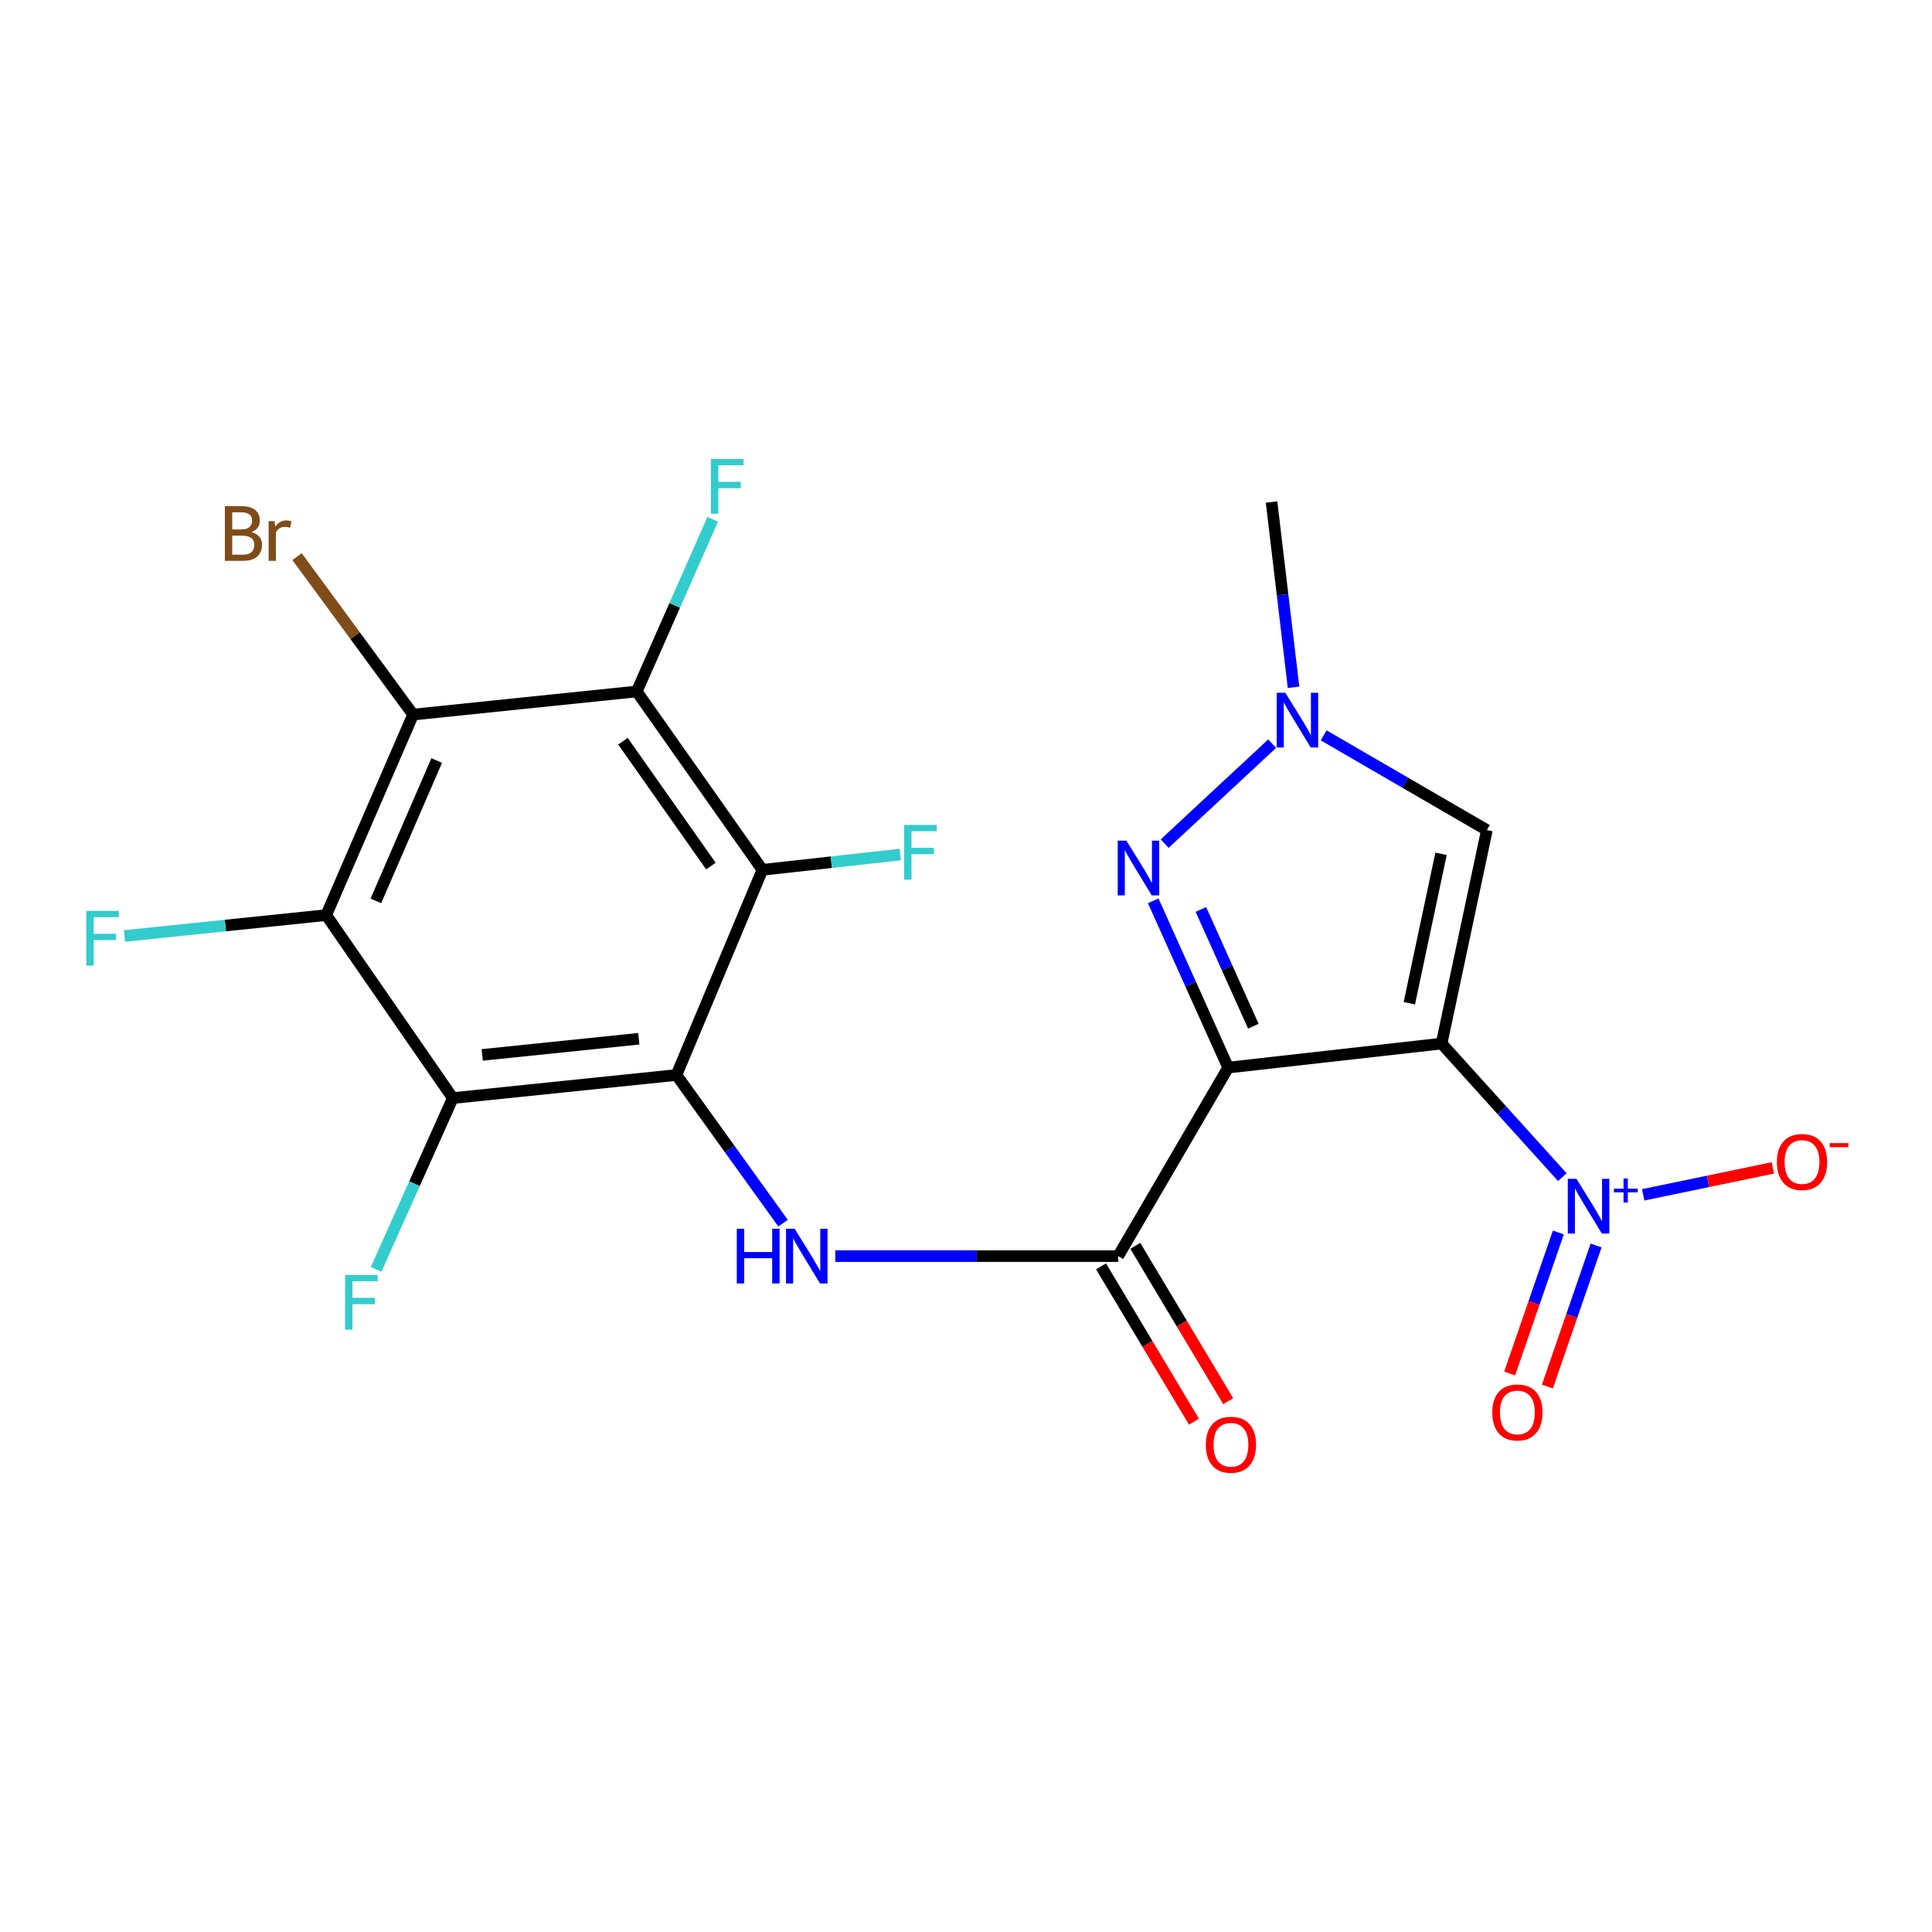 <?xml version='1.0' encoding='iso-8859-1'?>
<svg version='1.1' baseProfile='full'
              xmlns='http://www.w3.org/2000/svg'
                      xmlns:rdkit='http://www.rdkit.org/xml'
                      xmlns:xlink='http://www.w3.org/1999/xlink'
                  xml:space='preserve'
width='1000px' height='1000px' viewBox='0 0 1000 1000'>
<!-- END OF HEADER -->
<rect style='opacity:1.0;fill:#FFFFFF;stroke:none' width='1000' height='1000' x='0' y='0'> </rect>
<path class='bond-0' d='M 746.167,540.149 L 635.705,552.582' style='fill:none;fill-rule:evenodd;stroke:#000000;stroke-width:6px;stroke-linecap:butt;stroke-linejoin:miter;stroke-opacity:1' />
<path class='bond-2' d='M 746.167,540.149 L 777.413,574.719' style='fill:none;fill-rule:evenodd;stroke:#000000;stroke-width:6px;stroke-linecap:butt;stroke-linejoin:miter;stroke-opacity:1' />
<path class='bond-2' d='M 777.413,574.719 L 808.659,609.29' style='fill:none;fill-rule:evenodd;stroke:#0000FF;stroke-width:6px;stroke-linecap:butt;stroke-linejoin:miter;stroke-opacity:1' />
<path class='bond-11' d='M 746.167,540.149 L 769.61,429.652' style='fill:none;fill-rule:evenodd;stroke:#000000;stroke-width:6px;stroke-linecap:butt;stroke-linejoin:miter;stroke-opacity:1' />
<path class='bond-11' d='M 729.469,519.286 L 745.879,441.938' style='fill:none;fill-rule:evenodd;stroke:#000000;stroke-width:6px;stroke-linecap:butt;stroke-linejoin:miter;stroke-opacity:1' />
<path class='bond-3' d='M 635.705,552.582 L 616.305,509.423' style='fill:none;fill-rule:evenodd;stroke:#000000;stroke-width:6px;stroke-linecap:butt;stroke-linejoin:miter;stroke-opacity:1' />
<path class='bond-3' d='M 616.305,509.423 L 596.905,466.264' style='fill:none;fill-rule:evenodd;stroke:#0000FF;stroke-width:6px;stroke-linecap:butt;stroke-linejoin:miter;stroke-opacity:1' />
<path class='bond-3' d='M 648.733,531.162 L 635.153,500.951' style='fill:none;fill-rule:evenodd;stroke:#000000;stroke-width:6px;stroke-linecap:butt;stroke-linejoin:miter;stroke-opacity:1' />
<path class='bond-3' d='M 635.153,500.951 L 621.573,470.739' style='fill:none;fill-rule:evenodd;stroke:#0000FF;stroke-width:6px;stroke-linecap:butt;stroke-linejoin:miter;stroke-opacity:1' />
<path class='bond-6' d='M 635.705,552.582 L 578.763,650.164' style='fill:none;fill-rule:evenodd;stroke:#000000;stroke-width:6px;stroke-linecap:butt;stroke-linejoin:miter;stroke-opacity:1' />
<path class='bond-1' d='M 350.124,556.416 L 377.719,594.766' style='fill:none;fill-rule:evenodd;stroke:#000000;stroke-width:6px;stroke-linecap:butt;stroke-linejoin:miter;stroke-opacity:1' />
<path class='bond-1' d='M 377.719,594.766 L 405.315,633.116' style='fill:none;fill-rule:evenodd;stroke:#0000FF;stroke-width:6px;stroke-linecap:butt;stroke-linejoin:miter;stroke-opacity:1' />
<path class='bond-4' d='M 350.124,556.416 L 234.369,568.367' style='fill:none;fill-rule:evenodd;stroke:#000000;stroke-width:6px;stroke-linecap:butt;stroke-linejoin:miter;stroke-opacity:1' />
<path class='bond-4' d='M 330.639,537.654 L 249.61,546.02' style='fill:none;fill-rule:evenodd;stroke:#000000;stroke-width:6px;stroke-linecap:butt;stroke-linejoin:miter;stroke-opacity:1' />
<path class='bond-5' d='M 350.124,556.416 L 394.621,450.225' style='fill:none;fill-rule:evenodd;stroke:#000000;stroke-width:6px;stroke-linecap:butt;stroke-linejoin:miter;stroke-opacity:1' />
<path class='bond-13' d='M 850.501,618.442 L 884.061,611.475' style='fill:none;fill-rule:evenodd;stroke:#0000FF;stroke-width:6px;stroke-linecap:butt;stroke-linejoin:miter;stroke-opacity:1' />
<path class='bond-13' d='M 884.061,611.475 L 917.621,604.507' style='fill:none;fill-rule:evenodd;stroke:#FF0000;stroke-width:6px;stroke-linecap:butt;stroke-linejoin:miter;stroke-opacity:1' />
<path class='bond-14' d='M 806.604,637.919 L 793.999,674.425' style='fill:none;fill-rule:evenodd;stroke:#0000FF;stroke-width:6px;stroke-linecap:butt;stroke-linejoin:miter;stroke-opacity:1' />
<path class='bond-14' d='M 793.999,674.425 L 781.393,710.93' style='fill:none;fill-rule:evenodd;stroke:#FF0000;stroke-width:6px;stroke-linecap:butt;stroke-linejoin:miter;stroke-opacity:1' />
<path class='bond-14' d='M 826.137,644.664 L 813.531,681.17' style='fill:none;fill-rule:evenodd;stroke:#0000FF;stroke-width:6px;stroke-linecap:butt;stroke-linejoin:miter;stroke-opacity:1' />
<path class='bond-14' d='M 813.531,681.17 L 800.925,717.675' style='fill:none;fill-rule:evenodd;stroke:#FF0000;stroke-width:6px;stroke-linecap:butt;stroke-linejoin:miter;stroke-opacity:1' />
<path class='bond-22' d='M 602.817,436.671 L 658.471,384.915' style='fill:none;fill-rule:evenodd;stroke:#0000FF;stroke-width:6px;stroke-linecap:butt;stroke-linejoin:miter;stroke-opacity:1' />
<path class='bond-8' d='M 234.369,568.367 L 168.852,473.656' style='fill:none;fill-rule:evenodd;stroke:#000000;stroke-width:6px;stroke-linecap:butt;stroke-linejoin:miter;stroke-opacity:1' />
<path class='bond-16' d='M 234.369,568.367 L 214.526,612.694' style='fill:none;fill-rule:evenodd;stroke:#000000;stroke-width:6px;stroke-linecap:butt;stroke-linejoin:miter;stroke-opacity:1' />
<path class='bond-16' d='M 214.526,612.694 L 194.683,657.021' style='fill:none;fill-rule:evenodd;stroke:#33CCCC;stroke-width:6px;stroke-linecap:butt;stroke-linejoin:miter;stroke-opacity:1' />
<path class='bond-7' d='M 394.621,450.225 L 329.574,357.901' style='fill:none;fill-rule:evenodd;stroke:#000000;stroke-width:6px;stroke-linecap:butt;stroke-linejoin:miter;stroke-opacity:1' />
<path class='bond-7' d='M 367.971,448.278 L 322.439,383.651' style='fill:none;fill-rule:evenodd;stroke:#000000;stroke-width:6px;stroke-linecap:butt;stroke-linejoin:miter;stroke-opacity:1' />
<path class='bond-17' d='M 394.621,450.225 L 430.281,446.271' style='fill:none;fill-rule:evenodd;stroke:#000000;stroke-width:6px;stroke-linecap:butt;stroke-linejoin:miter;stroke-opacity:1' />
<path class='bond-17' d='M 430.281,446.271 L 465.94,442.317' style='fill:none;fill-rule:evenodd;stroke:#33CCCC;stroke-width:6px;stroke-linecap:butt;stroke-linejoin:miter;stroke-opacity:1' />
<path class='bond-10' d='M 578.763,650.164 L 505.557,650.164' style='fill:none;fill-rule:evenodd;stroke:#000000;stroke-width:6px;stroke-linecap:butt;stroke-linejoin:miter;stroke-opacity:1' />
<path class='bond-10' d='M 505.557,650.164 L 432.351,650.164' style='fill:none;fill-rule:evenodd;stroke:#0000FF;stroke-width:6px;stroke-linecap:butt;stroke-linejoin:miter;stroke-opacity:1' />
<path class='bond-15' d='M 569.897,655.468 L 593.946,695.666' style='fill:none;fill-rule:evenodd;stroke:#000000;stroke-width:6px;stroke-linecap:butt;stroke-linejoin:miter;stroke-opacity:1' />
<path class='bond-15' d='M 593.946,695.666 L 617.994,735.864' style='fill:none;fill-rule:evenodd;stroke:#FF0000;stroke-width:6px;stroke-linecap:butt;stroke-linejoin:miter;stroke-opacity:1' />
<path class='bond-15' d='M 587.63,644.859 L 611.679,685.057' style='fill:none;fill-rule:evenodd;stroke:#000000;stroke-width:6px;stroke-linecap:butt;stroke-linejoin:miter;stroke-opacity:1' />
<path class='bond-15' d='M 611.679,685.057 L 635.728,725.255' style='fill:none;fill-rule:evenodd;stroke:#FF0000;stroke-width:6px;stroke-linecap:butt;stroke-linejoin:miter;stroke-opacity:1' />
<path class='bond-9' d='M 329.574,357.901 L 213.82,369.864' style='fill:none;fill-rule:evenodd;stroke:#000000;stroke-width:6px;stroke-linecap:butt;stroke-linejoin:miter;stroke-opacity:1' />
<path class='bond-19' d='M 329.574,357.901 L 349.24,313.347' style='fill:none;fill-rule:evenodd;stroke:#000000;stroke-width:6px;stroke-linecap:butt;stroke-linejoin:miter;stroke-opacity:1' />
<path class='bond-19' d='M 349.24,313.347 L 368.906,268.794' style='fill:none;fill-rule:evenodd;stroke:#33CCCC;stroke-width:6px;stroke-linecap:butt;stroke-linejoin:miter;stroke-opacity:1' />
<path class='bond-20' d='M 168.852,473.656 L 116.645,479.057' style='fill:none;fill-rule:evenodd;stroke:#000000;stroke-width:6px;stroke-linecap:butt;stroke-linejoin:miter;stroke-opacity:1' />
<path class='bond-20' d='M 116.645,479.057 L 64.438,484.458' style='fill:none;fill-rule:evenodd;stroke:#33CCCC;stroke-width:6px;stroke-linecap:butt;stroke-linejoin:miter;stroke-opacity:1' />
<path class='bond-23' d='M 168.852,473.656 L 213.82,369.864' style='fill:none;fill-rule:evenodd;stroke:#000000;stroke-width:6px;stroke-linecap:butt;stroke-linejoin:miter;stroke-opacity:1' />
<path class='bond-23' d='M 194.558,466.302 L 226.036,393.647' style='fill:none;fill-rule:evenodd;stroke:#000000;stroke-width:6px;stroke-linecap:butt;stroke-linejoin:miter;stroke-opacity:1' />
<path class='bond-18' d='M 213.82,369.864 L 183.783,328.989' style='fill:none;fill-rule:evenodd;stroke:#000000;stroke-width:6px;stroke-linecap:butt;stroke-linejoin:miter;stroke-opacity:1' />
<path class='bond-18' d='M 183.783,328.989 L 153.747,288.114' style='fill:none;fill-rule:evenodd;stroke:#7F4C19;stroke-width:6px;stroke-linecap:butt;stroke-linejoin:miter;stroke-opacity:1' />
<path class='bond-12' d='M 769.61,429.652 L 727.371,405.138' style='fill:none;fill-rule:evenodd;stroke:#000000;stroke-width:6px;stroke-linecap:butt;stroke-linejoin:miter;stroke-opacity:1' />
<path class='bond-12' d='M 727.371,405.138 L 685.132,380.623' style='fill:none;fill-rule:evenodd;stroke:#0000FF;stroke-width:6px;stroke-linecap:butt;stroke-linejoin:miter;stroke-opacity:1' />
<path class='bond-21' d='M 669.54,355.743 L 663.85,307.802' style='fill:none;fill-rule:evenodd;stroke:#0000FF;stroke-width:6px;stroke-linecap:butt;stroke-linejoin:miter;stroke-opacity:1' />
<path class='bond-21' d='M 663.85,307.802 L 658.16,259.86' style='fill:none;fill-rule:evenodd;stroke:#000000;stroke-width:6px;stroke-linecap:butt;stroke-linejoin:miter;stroke-opacity:1' />
<path  class='atom-3' d='M 815.975 610.15
L 825.255 625.15
Q 826.175 626.63, 827.655 629.31
Q 829.135 631.99, 829.215 632.15
L 829.215 610.15
L 832.975 610.15
L 832.975 638.47
L 829.095 638.47
L 819.135 622.07
Q 817.975 620.15, 816.735 617.95
Q 815.535 615.75, 815.175 615.07
L 815.175 638.47
L 811.495 638.47
L 811.495 610.15
L 815.975 610.15
' fill='#0000FF'/>
<path  class='atom-3' d='M 835.351 615.255
L 840.34 615.255
L 840.34 610.001
L 842.558 610.001
L 842.558 615.255
L 847.68 615.255
L 847.68 617.156
L 842.558 617.156
L 842.558 622.436
L 840.34 622.436
L 840.34 617.156
L 835.351 617.156
L 835.351 615.255
' fill='#0000FF'/>
<path  class='atom-4' d='M 583.008 435.112
L 592.288 450.112
Q 593.208 451.592, 594.688 454.272
Q 596.168 456.952, 596.248 457.112
L 596.248 435.112
L 600.008 435.112
L 600.008 463.432
L 596.128 463.432
L 586.168 447.032
Q 585.008 445.112, 583.768 442.912
Q 582.568 440.712, 582.208 440.032
L 582.208 463.432
L 578.528 463.432
L 578.528 435.112
L 583.008 435.112
' fill='#0000FF'/>
<path  class='atom-11' d='M 381.361 636.004
L 385.201 636.004
L 385.201 648.044
L 399.681 648.044
L 399.681 636.004
L 403.521 636.004
L 403.521 664.324
L 399.681 664.324
L 399.681 651.244
L 385.201 651.244
L 385.201 664.324
L 381.361 664.324
L 381.361 636.004
' fill='#0000FF'/>
<path  class='atom-11' d='M 411.321 636.004
L 420.601 651.004
Q 421.521 652.484, 423.001 655.164
Q 424.481 657.844, 424.561 658.004
L 424.561 636.004
L 428.321 636.004
L 428.321 664.324
L 424.441 664.324
L 414.481 647.924
Q 413.321 646.004, 412.081 643.804
Q 410.881 641.604, 410.521 640.924
L 410.521 664.324
L 406.841 664.324
L 406.841 636.004
L 411.321 636.004
' fill='#0000FF'/>
<path  class='atom-13' d='M 665.297 358.585
L 674.577 373.585
Q 675.497 375.065, 676.977 377.745
Q 678.457 380.425, 678.537 380.585
L 678.537 358.585
L 682.297 358.585
L 682.297 386.905
L 678.417 386.905
L 668.457 370.505
Q 667.297 368.585, 666.057 366.385
Q 664.857 364.185, 664.497 363.505
L 664.497 386.905
L 660.817 386.905
L 660.817 358.585
L 665.297 358.585
' fill='#0000FF'/>
<path  class='atom-14' d='M 919.72 601.453
Q 919.72 594.653, 923.08 590.853
Q 926.44 587.053, 932.72 587.053
Q 939 587.053, 942.36 590.853
Q 945.72 594.653, 945.72 601.453
Q 945.72 608.333, 942.32 612.253
Q 938.92 616.133, 932.72 616.133
Q 926.48 616.133, 923.08 612.253
Q 919.72 608.373, 919.72 601.453
M 932.72 612.933
Q 937.04 612.933, 939.36 610.053
Q 941.72 607.133, 941.72 601.453
Q 941.72 595.893, 939.36 593.093
Q 937.04 590.253, 932.72 590.253
Q 928.4 590.253, 926.04 593.053
Q 923.72 595.853, 923.72 601.453
Q 923.72 607.173, 926.04 610.053
Q 928.4 612.933, 932.72 612.933
' fill='#FF0000'/>
<path  class='atom-14' d='M 947.04 591.675
L 956.729 591.675
L 956.729 593.787
L 947.04 593.787
L 947.04 591.675
' fill='#FF0000'/>
<path  class='atom-15' d='M 772.395 731.075
Q 772.395 724.275, 775.755 720.475
Q 779.115 716.675, 785.395 716.675
Q 791.675 716.675, 795.035 720.475
Q 798.395 724.275, 798.395 731.075
Q 798.395 737.955, 794.995 741.875
Q 791.595 745.755, 785.395 745.755
Q 779.155 745.755, 775.755 741.875
Q 772.395 737.995, 772.395 731.075
M 785.395 742.555
Q 789.715 742.555, 792.035 739.675
Q 794.395 736.755, 794.395 731.075
Q 794.395 725.515, 792.035 722.715
Q 789.715 719.875, 785.395 719.875
Q 781.075 719.875, 778.715 722.675
Q 776.395 725.475, 776.395 731.075
Q 776.395 736.795, 778.715 739.675
Q 781.075 742.555, 785.395 742.555
' fill='#FF0000'/>
<path  class='atom-16' d='M 624.128 747.802
Q 624.128 741.002, 627.488 737.202
Q 630.848 733.402, 637.128 733.402
Q 643.408 733.402, 646.768 737.202
Q 650.128 741.002, 650.128 747.802
Q 650.128 754.682, 646.728 758.602
Q 643.328 762.482, 637.128 762.482
Q 630.888 762.482, 627.488 758.602
Q 624.128 754.722, 624.128 747.802
M 637.128 759.282
Q 641.448 759.282, 643.768 756.402
Q 646.128 753.482, 646.128 747.802
Q 646.128 742.242, 643.768 739.442
Q 641.448 736.602, 637.128 736.602
Q 632.808 736.602, 630.448 739.402
Q 628.128 742.202, 628.128 747.802
Q 628.128 753.522, 630.448 756.402
Q 632.808 759.282, 637.128 759.282
' fill='#FF0000'/>
<path  class='atom-17' d='M 178.628 659.917
L 195.468 659.917
L 195.468 663.157
L 182.428 663.157
L 182.428 671.757
L 194.028 671.757
L 194.028 675.037
L 182.428 675.037
L 182.428 688.237
L 178.628 688.237
L 178.628 659.917
' fill='#33CCCC'/>
<path  class='atom-18' d='M 467.997 426.995
L 484.837 426.995
L 484.837 430.235
L 471.797 430.235
L 471.797 438.835
L 483.397 438.835
L 483.397 442.115
L 471.797 442.115
L 471.797 455.315
L 467.997 455.315
L 467.997 426.995
' fill='#33CCCC'/>
<path  class='atom-19' d='M 130.159 275.408
Q 132.879 276.168, 134.239 277.848
Q 135.639 279.488, 135.639 281.928
Q 135.639 285.848, 133.119 288.088
Q 130.639 290.288, 125.919 290.288
L 116.399 290.288
L 116.399 261.968
L 124.759 261.968
Q 129.599 261.968, 132.039 263.928
Q 134.479 265.888, 134.479 269.488
Q 134.479 273.768, 130.159 275.408
M 120.199 265.168
L 120.199 274.048
L 124.759 274.048
Q 127.559 274.048, 128.999 272.928
Q 130.479 271.768, 130.479 269.488
Q 130.479 265.168, 124.759 265.168
L 120.199 265.168
M 125.919 287.088
Q 128.679 287.088, 130.159 285.768
Q 131.639 284.448, 131.639 281.928
Q 131.639 279.608, 129.999 278.448
Q 128.399 277.248, 125.319 277.248
L 120.199 277.248
L 120.199 287.088
L 125.919 287.088
' fill='#7F4C19'/>
<path  class='atom-19' d='M 142.079 269.728
L 142.519 272.568
Q 144.679 269.368, 148.199 269.368
Q 149.319 269.368, 150.839 269.768
L 150.239 273.128
Q 148.519 272.728, 147.559 272.728
Q 145.879 272.728, 144.759 273.408
Q 143.679 274.048, 142.799 275.608
L 142.799 290.288
L 139.039 290.288
L 139.039 269.728
L 142.079 269.728
' fill='#7F4C19'/>
<path  class='atom-20' d='M 368.017 237.573
L 384.857 237.573
L 384.857 240.813
L 371.817 240.813
L 371.817 249.413
L 383.417 249.413
L 383.417 252.693
L 371.817 252.693
L 371.817 265.893
L 368.017 265.893
L 368.017 237.573
' fill='#33CCCC'/>
<path  class='atom-21' d='M 44.689 471.47
L 61.529 471.47
L 61.529 474.71
L 48.489 474.71
L 48.489 483.31
L 60.089 483.31
L 60.089 486.59
L 48.489 486.59
L 48.489 499.79
L 44.689 499.79
L 44.689 471.47
' fill='#33CCCC'/>
</svg>
